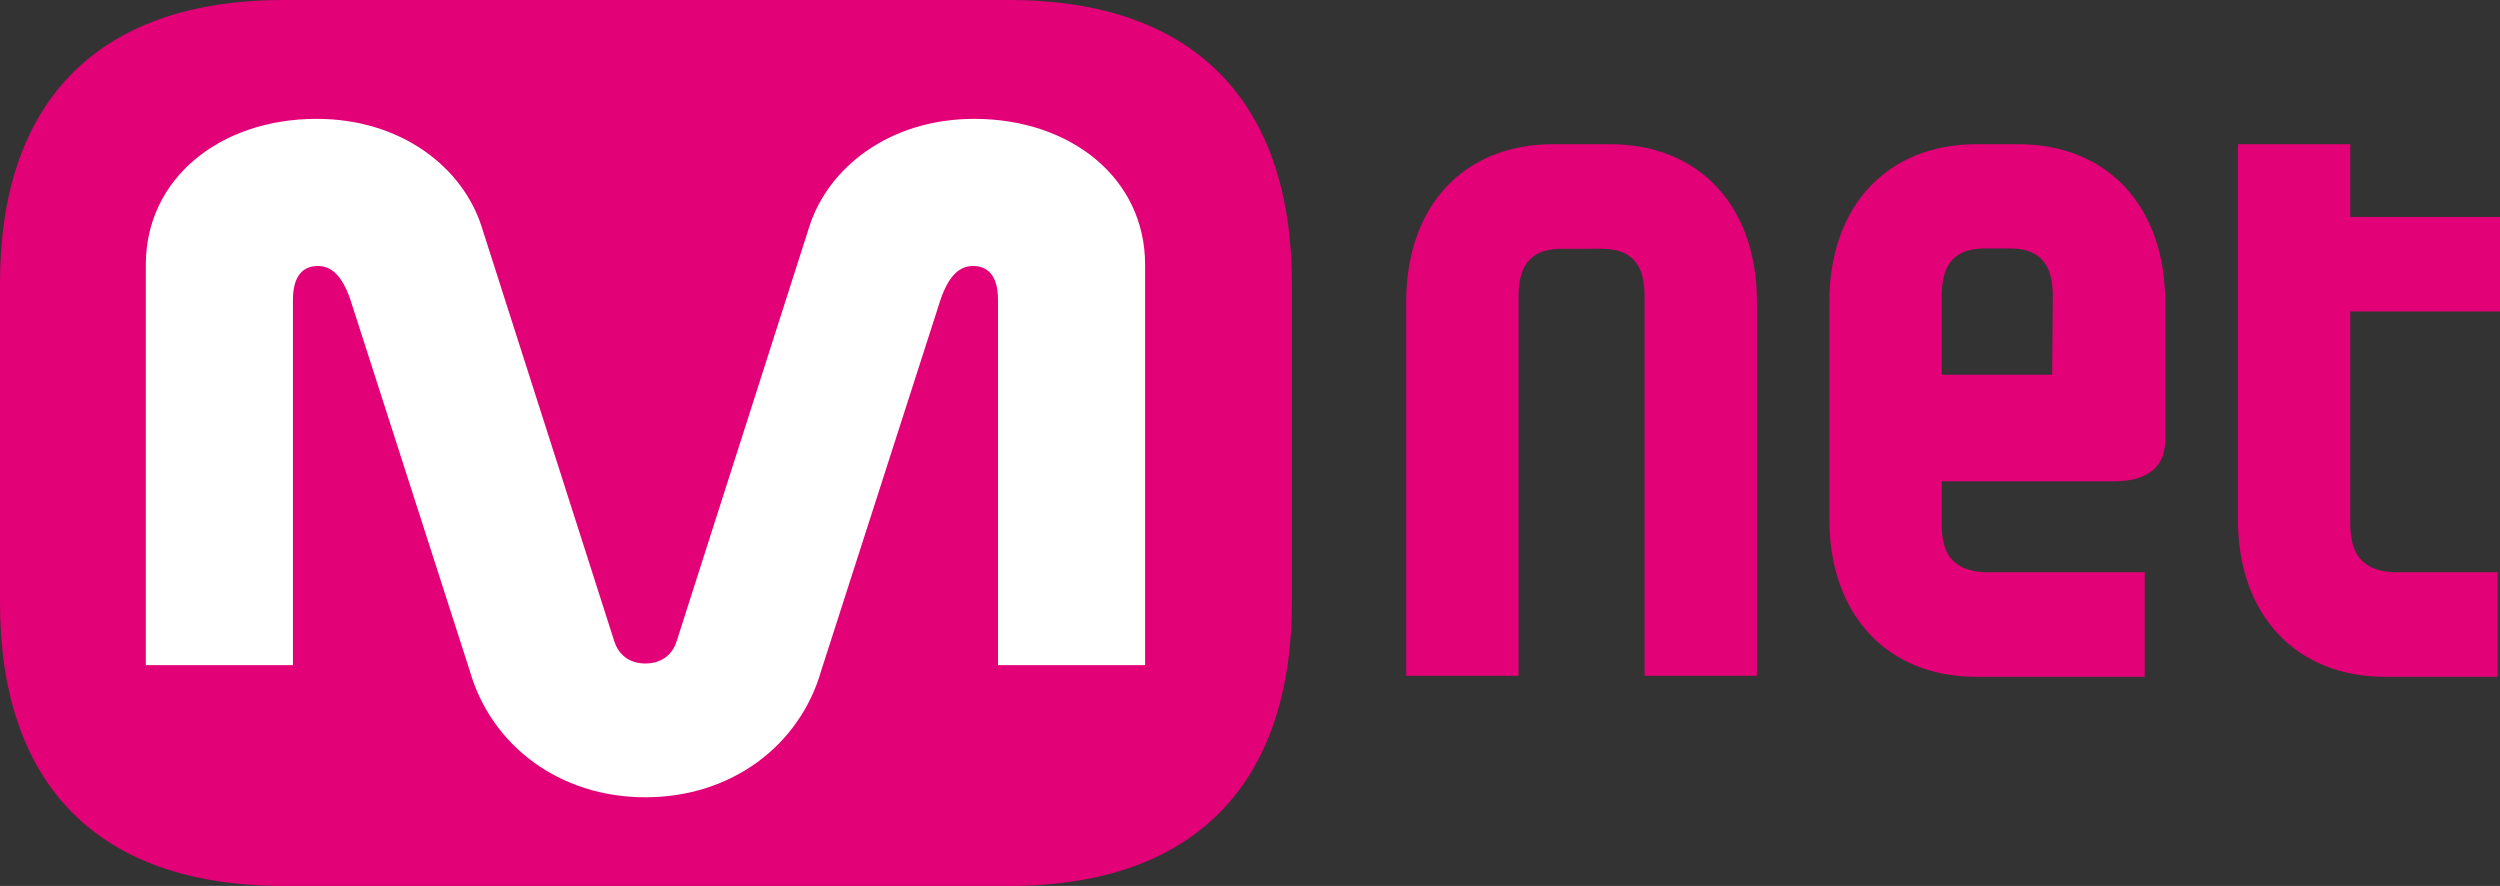 <svg xmlns="http://www.w3.org/2000/svg" width="1000.379" height="354.511" viewBox="0 0 264.684 93.798">
  <rect x="0" y="0" width="264.684" height="93.798" fill="#333333" stroke="none"/>
  <g>
    <path style="fill:#E20177" d="M 136.777,29.982 C 136.777,11.209 126.875,0 106.795,0 H 30.017 C 9.902,0 0,11.209 0,29.982 v 33.833 c 0,18.773 9.902,29.982 30.017,29.982 h 76.778 c 20.08,0 29.982,-11.209 29.982,-29.982 z m 0,0" id="path13290"></path>
    <path style="fill:#FFFFFF" d="m 68.32,84.411 c -9.077,0 -16.332,-5.467 -18.601,-13.444 L 37.1,31.736 c -0.825,-2.408 -1.925,-3.576 -3.438,-3.576 -1.685,0 -2.648,1.17 -2.648,3.576 V 70.417 H 15.438 V 28.022 c 0,-9.146 7.874,-15.438 18.086,-15.438 8.974,0 15.473,5.158 17.467,11.415 l 14.028,43.839 c 0.482,1.582 1.719,2.408 3.301,2.408 1.616,0 2.854,-0.826 3.335,-2.408 L 85.683,23.999 c 1.994,-6.258 8.493,-11.415 17.467,-11.415 10.212,0 18.086,6.292 18.086,15.438 V 70.417 h -15.576 V 31.736 c 0,-2.408 -0.963,-3.576 -2.648,-3.576 -1.513,0 -2.613,1.17 -3.438,3.576 L 86.956,70.967 C 84.686,78.944 77.431,84.411 68.32,84.411" id="path13292"></path>
    <path style="fill:#E20177" d="m 236.936,15.266 v 39.713 c 0,10.109 6.12,16.676 15.576,16.676 h 11.931 V 60.584 h -11.071 c -3.61,-0.2 -4.47,-2.303 -4.539,-4.917 V 32.974 h 15.851 V 22.968 h -15.851 c 0,-1.065 0,-7.702 0,-7.702 z m 0,0" id="path13294"></path>
    <path style="fill:#E20177" d="m 165.281,26.338 c -3.61,0 -4.47,2.268 -4.504,4.882 V 71.552 H 148.88 V 31.942 c 0,-10.143 6.12,-16.676 15.541,-16.676 h 6.017 c 9.455,0 15.576,6.533 15.576,16.676 V 71.552 H 174.118 V 31.22 c -0.035,-2.613 -0.86,-4.882 -4.539,-4.882 z m 0,0" id="path13296"></path>
    <path style="fill:#E20177" d="m 205.579,39.678 v -8.458 c 0.035,-2.613 0.86,-4.917 4.504,-4.917 h 2.751 c 3.645,0 4.47,2.303 4.504,4.917 l -0.07,8.458 z m 23.656,-7.736 c 0,-10.109 -6.12,-16.676 -15.576,-16.676 h -4.401 c -9.455,0 -15.576,6.567 -15.576,16.676 v 23.037 c 0,10.109 6.12,16.676 15.541,16.676 H 227.068 V 60.584 h -16.985 c -3.679,-0.2 -4.504,-2.373 -4.504,-5.054 v -4.573 h 18.223 c 1.582,0 5.433,-0.274 5.433,-4.333 z m 0,0" id="path13298"></path>
  </g>
</svg>